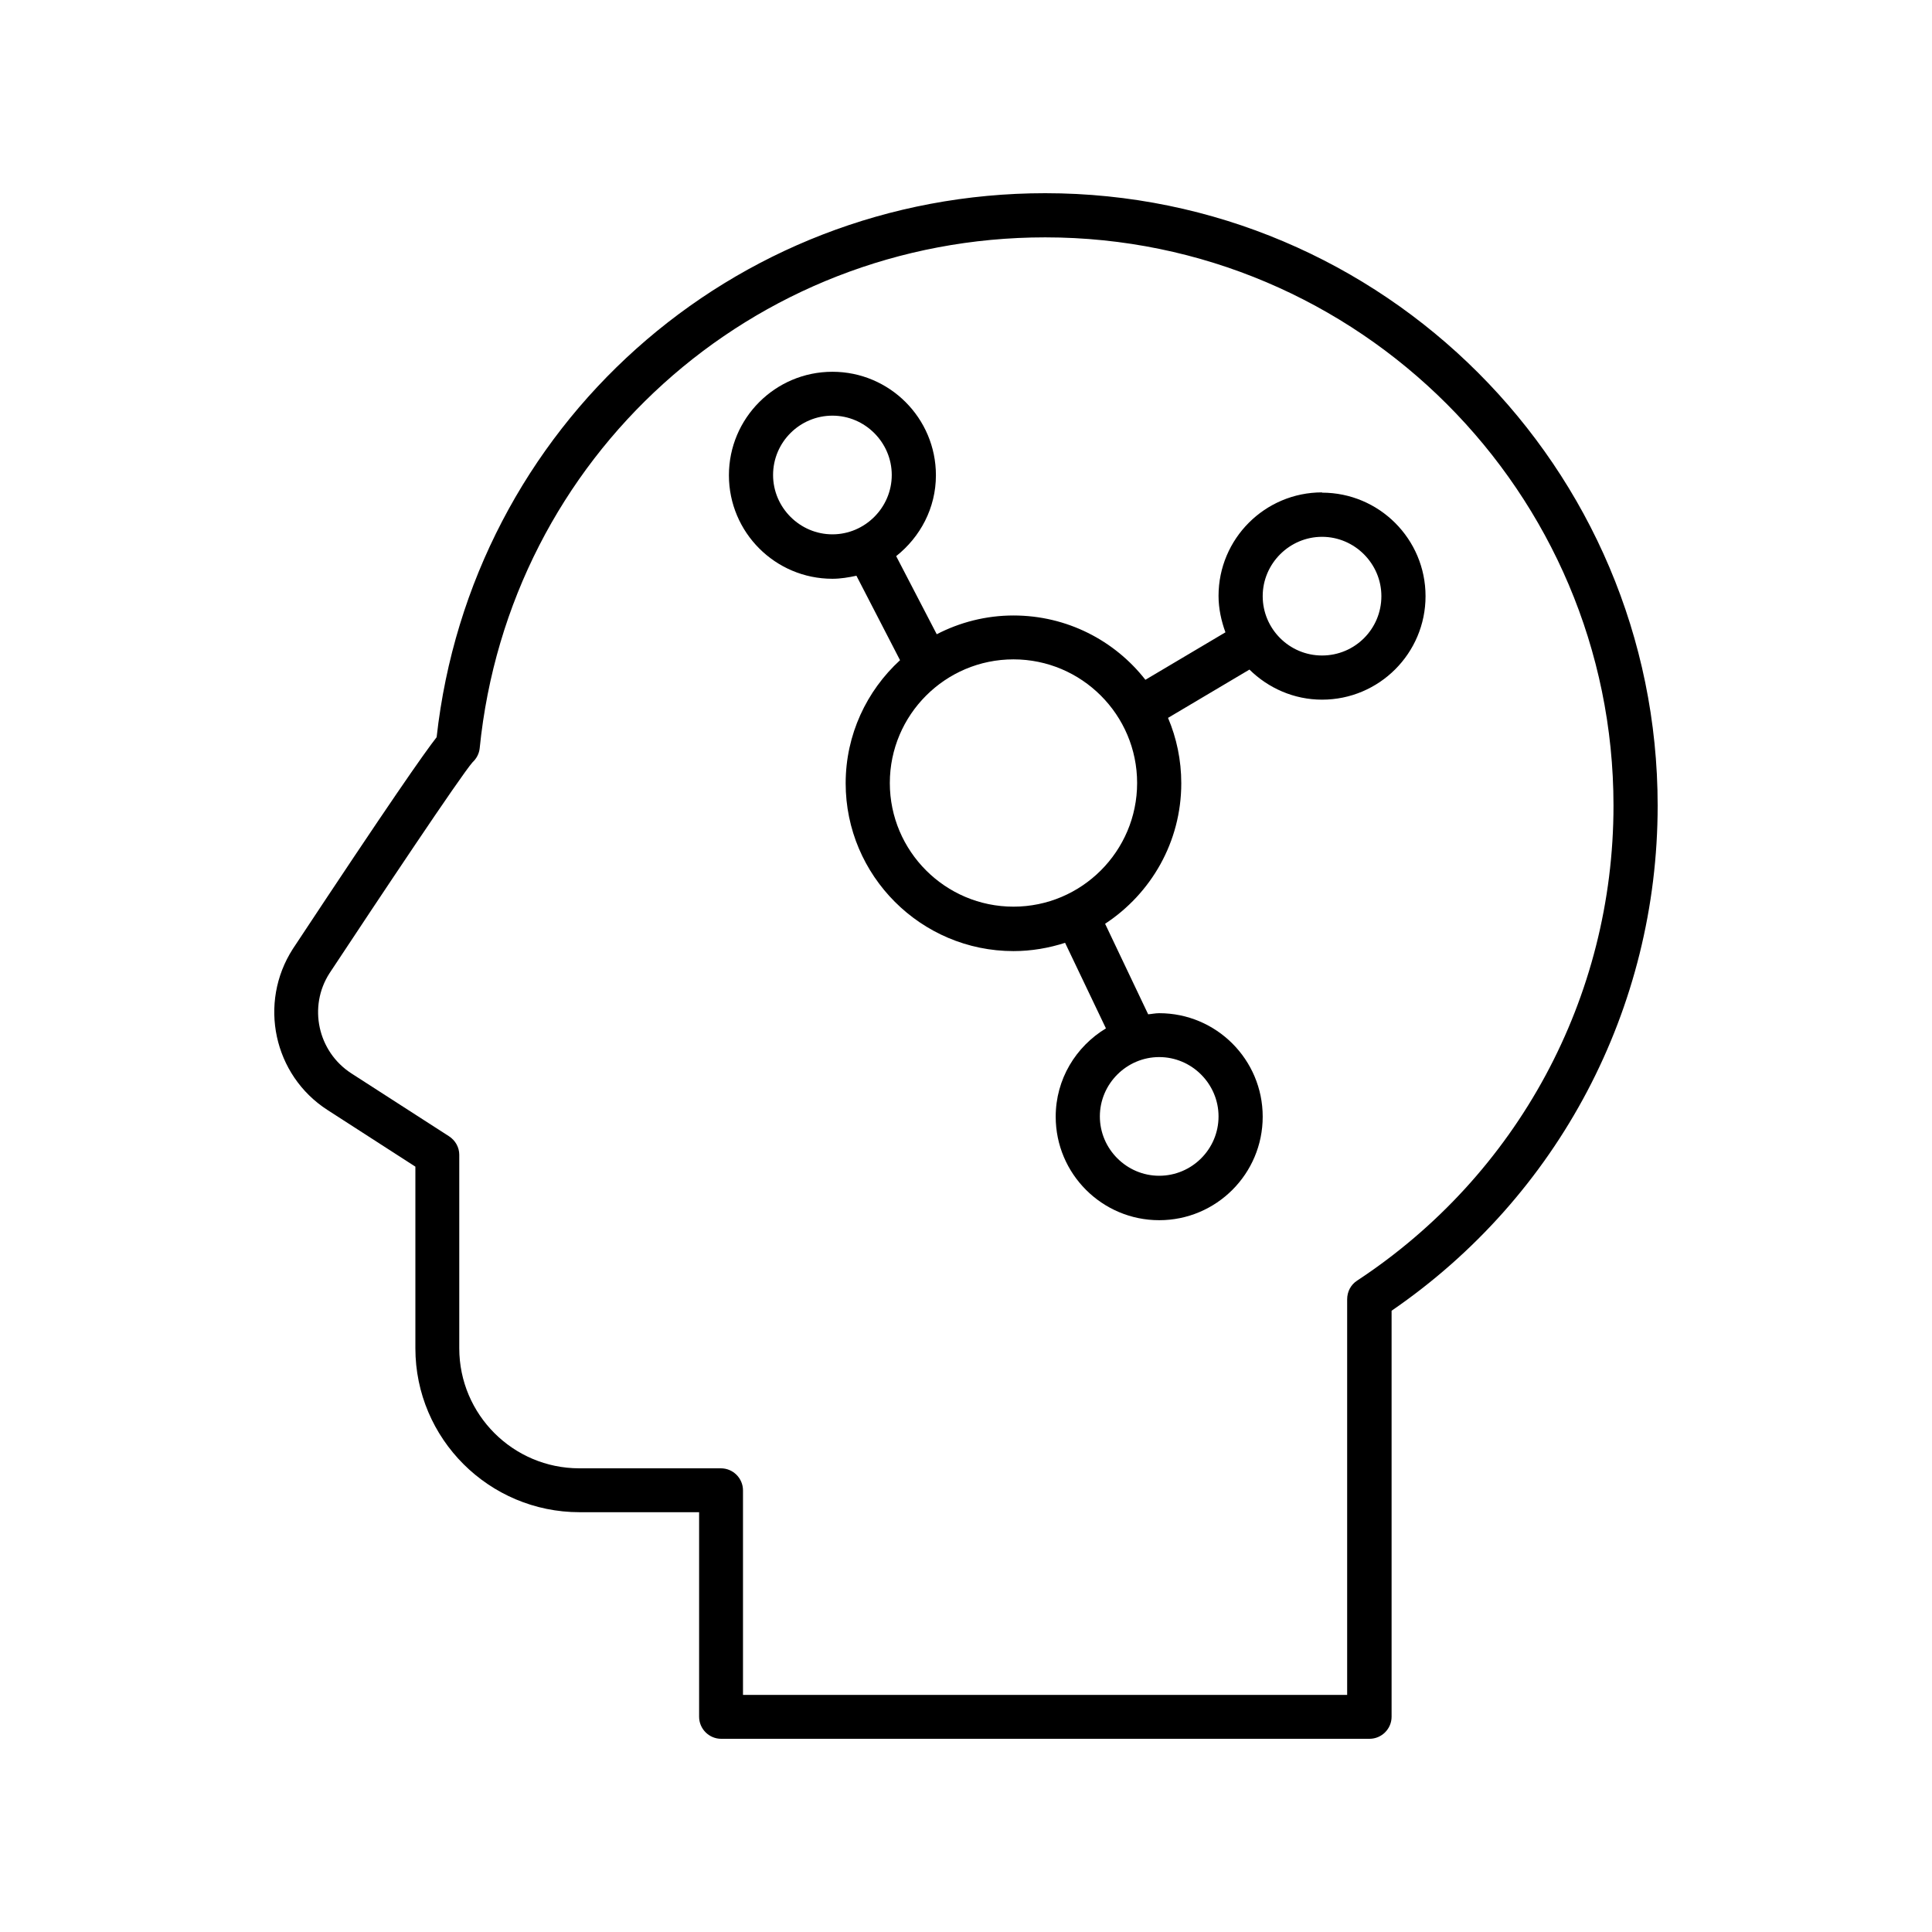 <?xml version="1.0" encoding="utf-8"?>
<svg xmlns="http://www.w3.org/2000/svg" width="70" height="70" viewBox="0 0 70 70" fill="none">
<path d="M49.17 46.4C48.94 46.55 48.81 46.8 48.81 47.08V61.41H26.92V54C26.92 53.56 26.56 53.2 26.12 53.2H20.99C18.59 53.2 16.64 51.25 16.64 48.85V41.84C16.64 41.57 16.5 41.32 16.27 41.17L12.73 38.89C11.51 38.1 11.16 36.47 11.94 35.26C13.73 32.55 16.69 28.11 17.12 27.62C17.26 27.49 17.36 27.31 17.38 27.11C18.44 16.56 27.25 8.6 37.87 8.6C49.22 8.6 58.46 17.84 58.46 29.19C58.46 36.14 54.99 42.57 49.17 46.4ZM37.87 7C26.51 7 17.07 15.46 15.82 26.71C15.36 27.3 14.14 29.04 10.61 34.38C9.35 36.34 9.91 38.96 11.87 40.22L15.05 42.27V48.85C15.05 52.13 17.72 54.79 21 54.79H25.33V62.2C25.33 62.64 25.69 63 26.13 63H49.62C50.06 63 50.42 62.64 50.42 62.2V47.49C56.47 43.34 60.06 36.53 60.06 29.19C60.06 16.95 50.11 7 37.87 7Z" fill="black"/>
<path d="M47.9 23.75C46.71 23.75 45.75 22.78 45.75 21.6C45.75 20.42 46.72 19.45 47.9 19.45C49.08 19.45 50.05 20.42 50.05 21.6C50.05 22.79 49.09 23.75 47.9 23.75ZM36.72 32.85C34.25 32.85 32.24 30.84 32.24 28.37C32.24 25.9 34.25 23.89 36.72 23.89C39.19 23.89 41.2 25.9 41.2 28.37C41.2 30.84 39.19 32.85 36.72 32.85ZM44.15 40.45C44.15 41.64 43.18 42.6 42 42.6C40.82 42.6 39.85 41.63 39.85 40.45C39.85 39.27 40.82 38.3 42 38.3C43.18 38.3 44.15 39.27 44.15 40.45ZM28.01 17.21C28.01 16.02 28.98 15.06 30.16 15.06C31.34 15.06 32.31 16.03 32.31 17.21C32.31 18.39 31.34 19.36 30.16 19.36C28.98 19.36 28.01 18.39 28.01 17.21ZM47.9 17.84C45.83 17.84 44.15 19.52 44.15 21.59C44.15 22.05 44.25 22.5 44.4 22.91L41.5 24.63C40.39 23.21 38.66 22.3 36.72 22.3C35.72 22.3 34.77 22.55 33.94 22.98L32.47 20.15C33.34 19.46 33.91 18.41 33.91 17.22C33.91 15.15 32.23 13.47 30.16 13.47C28.09 13.47 26.41 15.15 26.41 17.22C26.41 19.29 28.09 20.97 30.16 20.97C30.46 20.97 30.75 20.92 31.03 20.86L32.61 23.92C31.4 25.03 30.64 26.62 30.64 28.38C30.64 31.73 33.37 34.46 36.72 34.46C37.37 34.46 38 34.35 38.59 34.16L40.07 37.26C38.98 37.92 38.25 39.1 38.25 40.46C38.25 42.53 39.93 44.21 42 44.21C44.07 44.21 45.75 42.53 45.75 40.46C45.75 38.39 44.07 36.71 42 36.71C41.86 36.71 41.73 36.74 41.6 36.75L40.04 33.47C41.7 32.38 42.8 30.51 42.8 28.38C42.8 27.54 42.63 26.74 42.32 26.01L45.27 24.26C45.95 24.93 46.88 25.35 47.9 25.35C49.97 25.35 51.65 23.67 51.65 21.6C51.65 19.53 49.97 17.85 47.9 17.85V17.84Z" fill="black"/>
</svg>